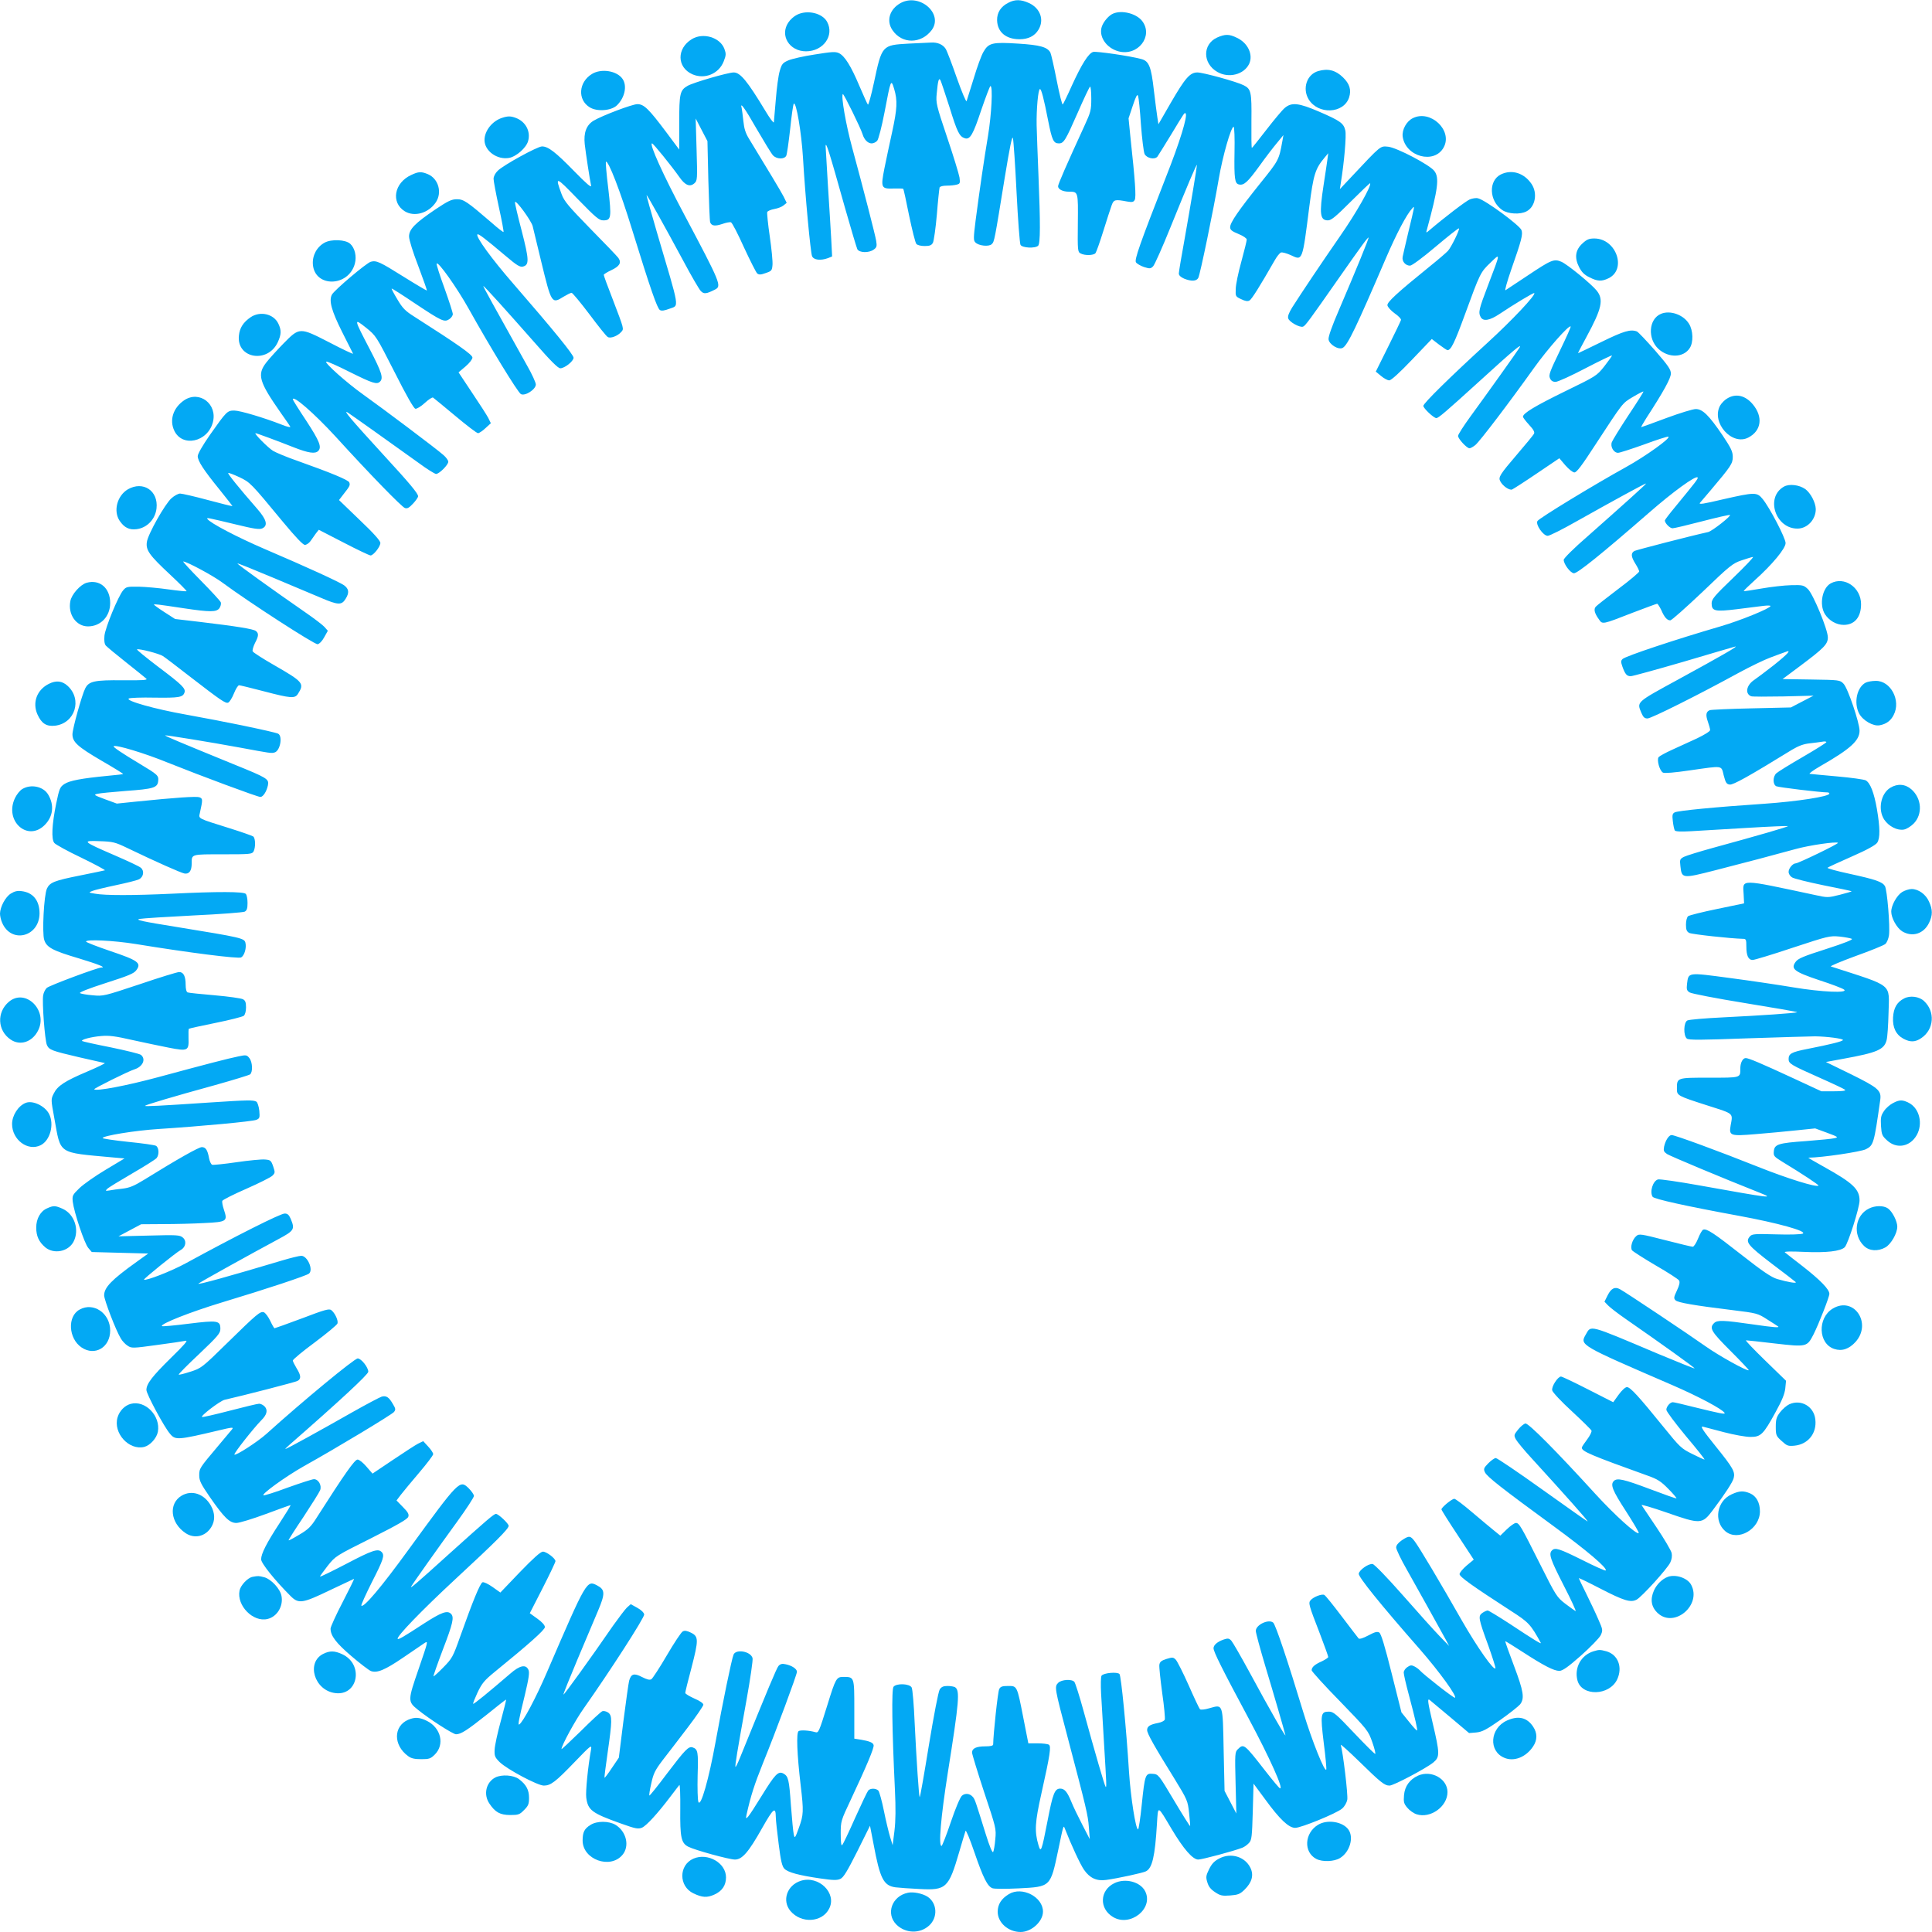 <?xml version="1.0" standalone="no"?>
<!DOCTYPE svg PUBLIC "-//W3C//DTD SVG 20010904//EN"
 "http://www.w3.org/TR/2001/REC-SVG-20010904/DTD/svg10.dtd">
<svg version="1.0" xmlns="http://www.w3.org/2000/svg"
 width="1280pt" height="1280pt" viewBox="0 0 1280 1280"
 preserveAspectRatio="xMidYMid meet">
<g transform="translate(0,1280) scale(0.1,-0.1)"
fill="#03a9f4" stroke="none">
<path d="M5967 12780 c-73 -40 -97 -118 -54 -180 63 -93 190 -92 260 1 79 108
-80 247 -206 179z"/>
<path d="M6681 12782 c-50 -25 -76 -65 -75 -116 2 -78 58 -126 149 -126 57 0
100 21 125 63 40 65 12 143 -63 177 -53 24 -92 25 -136 2z"/>
<path d="M5280 12702 c-19 -9 -45 -32 -57 -51 -58 -86 7 -191 117 -191 114 0
189 104 140 195 -31 58 -131 82 -200 47z"/>
<path d="M7375 12710 c-27 -11 -61 -49 -74 -83 -25 -66 27 -145 109 -167 128
-35 234 101 157 201 -38 49 -133 74 -192 49z"/>
<path d="M8063 12551 c-97 -45 -96 -172 3 -228 75 -43 176 -17 210 54 28 60
-8 138 -80 172 -52 26 -79 26 -133 2z"/>
<path d="M4584 12541 c-102 -62 -100 -187 3 -233 82 -36 176 3 208 86 16 41
16 50 4 83 -29 76 -141 109 -215 64z"/>
<path d="M6019 12511 c-176 -10 -176 -10 -229 -259 -18 -84 -36 -149 -40 -145
-4 4 -29 60 -56 123 -56 133 -98 200 -136 218 -23 11 -48 9 -160 -9 -73 -11
-152 -29 -175 -39 -37 -16 -44 -24 -57 -70 -9 -29 -20 -114 -26 -189 -6 -75
-12 -143 -13 -151 -1 -8 -27 26 -56 75 -119 197 -166 255 -210 255 -37 0 -269
-67 -306 -89 -50 -29 -55 -50 -55 -244 l0 -178 -88 118 c-114 152 -146 183
-189 183 -34 0 -234 -76 -291 -110 -47 -29 -66 -79 -58 -155 7 -62 33 -231 42
-274 4 -18 -29 10 -113 96 -122 125 -171 163 -212 163 -30 0 -256 -124 -293
-161 -17 -16 -28 -38 -28 -54 0 -14 16 -99 35 -187 20 -89 33 -163 31 -165 -2
-2 -37 24 -77 60 -165 142 -187 157 -232 157 -35 0 -58 -11 -142 -67 -136 -92
-175 -132 -175 -180 0 -21 26 -105 61 -195 33 -88 59 -161 57 -163 -1 -1 -70
39 -153 91 -158 99 -181 110 -218 100 -28 -7 -242 -188 -258 -218 -21 -40 -3
-106 67 -246 38 -75 71 -141 73 -145 2 -5 -68 28 -156 74 -199 102 -198 102
-307 -9 -41 -42 -92 -98 -112 -124 -62 -80 -48 -127 96 -333 31 -44 60 -85 63
-92 4 -6 -21 -1 -55 13 -120 47 -278 94 -316 94 -46 0 -51 -5 -161 -161 -48
-69 -81 -126 -81 -141 0 -32 39 -92 144 -221 47 -59 86 -108 86 -110 0 -2 -73
16 -162 40 -89 24 -172 43 -185 43 -12 0 -38 -14 -57 -31 -43 -38 -156 -238
-163 -290 -8 -54 17 -88 153 -215 63 -59 113 -109 110 -111 -2 -2 -56 3 -119
12 -63 9 -152 17 -197 18 -76 1 -84 0 -104 -24 -32 -37 -119 -248 -124 -301
-3 -32 0 -54 9 -65 8 -9 68 -59 134 -111 66 -52 126 -101 134 -108 11 -10 -19
-12 -155 -11 -187 2 -225 -6 -249 -53 -22 -42 -85 -269 -85 -305 0 -51 34 -82
193 -175 80 -46 144 -86 143 -88 -2 -2 -48 -7 -102 -12 -176 -17 -253 -32
-287 -54 -30 -20 -34 -30 -55 -131 -28 -138 -33 -235 -12 -260 8 -10 89 -55
180 -98 91 -44 160 -82 155 -83 -6 -2 -79 -17 -163 -34 -171 -34 -202 -46
-221 -87 -20 -43 -33 -294 -18 -340 16 -50 55 -71 231 -123 128 -39 181 -60
148 -60 -25 0 -344 -119 -362 -135 -10 -9 -21 -31 -24 -49 -8 -44 11 -299 25
-330 15 -32 31 -38 215 -81 87 -20 163 -37 168 -38 5 -2 -47 -27 -115 -56
-151 -64 -198 -95 -223 -146 -19 -38 -19 -39 4 -164 44 -242 18 -225 385 -259
l80 -7 -125 -75 c-69 -41 -147 -96 -174 -122 -46 -45 -48 -49 -44 -90 9 -71
77 -276 103 -306 l23 -27 187 -5 187 -5 -78 -56 c-165 -118 -214 -169 -214
-221 0 -30 78 -233 110 -285 10 -18 31 -40 46 -49 25 -17 34 -17 193 5 91 12
177 25 191 28 18 4 -9 -27 -97 -113 -125 -123 -163 -172 -163 -213 0 -26 117
-245 157 -291 35 -42 51 -41 321 23 88 21 101 23 90 8 -7 -9 -49 -59 -93 -111
-123 -146 -125 -148 -125 -195 0 -35 11 -57 70 -143 95 -137 131 -172 176
-172 20 0 108 27 197 60 88 33 161 59 162 58 2 -2 -31 -55 -72 -118 -87 -133
-123 -204 -123 -241 0 -26 92 -140 193 -241 55 -56 79 -52 264 37 86 41 158
75 159 75 2 0 -32 -70 -76 -155 -44 -84 -80 -164 -80 -175 0 -47 36 -95 138
-182 57 -49 115 -93 129 -99 41 -15 92 6 214 89 63 43 126 86 141 96 26 17 25
14 -38 -170 -73 -211 -73 -217 -6 -271 79 -64 234 -163 253 -163 33 0 73 26
204 130 68 55 125 100 128 100 2 0 -14 -64 -35 -142 -22 -79 -40 -164 -41
-190 -2 -42 2 -51 33 -82 49 -48 252 -156 293 -156 46 0 78 25 205 157 107
111 113 116 108 83 -21 -116 -37 -281 -32 -319 11 -84 36 -103 229 -172 98
-35 114 -38 140 -28 30 13 105 95 191 209 27 36 53 69 57 74 4 5 7 -67 6 -160
-2 -187 6 -225 53 -249 42 -22 271 -85 309 -85 48 0 90 48 180 208 76 134 90
145 91 72 0 -19 9 -100 19 -178 14 -113 23 -148 38 -163 24 -24 93 -43 236
-64 89 -13 113 -13 135 -3 21 10 46 52 112 183 l84 169 23 -119 c43 -231 66
-278 146 -289 23 -3 94 -8 157 -11 179 -10 195 5 265 245 20 69 39 132 42 140
3 8 29 -55 58 -140 59 -172 87 -227 120 -240 13 -5 91 -5 173 -1 214 11 211 8
263 254 35 169 35 167 44 142 43 -110 102 -237 127 -273 38 -55 84 -76 147
-67 75 10 245 47 263 57 42 21 60 98 73 313 8 126 1 129 98 -34 79 -132 139
-201 176 -201 25 0 234 56 291 78 14 5 34 20 45 32 18 20 20 40 25 208 l5 185
77 -104 c96 -132 156 -189 199 -189 39 0 272 95 310 127 17 14 31 39 35 59 6
31 -29 320 -43 363 -3 9 52 -41 123 -110 141 -138 167 -159 200 -159 27 0 242
114 290 153 44 37 44 57 -5 265 -32 137 -35 160 -20 150 9 -7 72 -60 140 -117
l122 -103 48 4 c39 4 66 18 159 83 61 43 120 90 131 103 31 40 23 87 -41 257
-33 87 -59 160 -57 161 1 2 54 -31 117 -72 139 -90 205 -124 241 -124 21 0 57
25 143 101 63 56 122 117 131 135 15 33 15 36 -16 106 -17 40 -54 117 -80 170
-27 54 -49 100 -49 102 0 3 64 -28 143 -69 157 -81 201 -94 240 -73 34 18 203
204 223 246 10 21 13 44 9 63 -4 17 -48 92 -99 168 -51 76 -96 143 -100 149
-4 6 71 -16 166 -49 226 -79 235 -78 306 16 79 105 132 186 138 212 11 41 -4
68 -117 208 -87 108 -106 137 -87 133 12 -3 76 -20 141 -37 65 -17 143 -31
174 -31 69 0 85 15 167 165 43 78 60 120 64 157 l5 50 -138 134 c-76 74 -134
134 -127 134 6 0 92 -9 192 -21 210 -24 212 -23 255 60 36 72 105 248 105 269
0 30 -61 92 -176 182 -60 46 -113 88 -119 93 -6 6 40 7 125 3 149 -7 245 4
272 31 22 23 98 262 98 309 0 75 -43 116 -235 223 -60 33 -107 61 -104 61 93
1 346 39 381 56 51 26 54 38 95 326 9 63 -12 81 -194 171 l-166 81 119 22
c220 40 267 60 283 122 6 20 11 101 13 179 4 202 40 173 -382 310 -8 2 66 33
164 69 98 35 187 71 197 80 10 9 21 35 24 58 8 57 -12 301 -27 326 -18 28 -61
43 -235 81 -84 18 -150 36 -145 40 4 4 76 37 160 74 103 45 158 76 169 92 20
30 19 100 -2 223 -19 109 -44 173 -74 190 -12 6 -97 18 -189 26 -92 8 -174 16
-182 17 -8 1 23 24 70 51 199 114 260 169 260 235 0 52 -78 283 -106 311 -24
25 -27 25 -214 28 l-190 3 118 88 c156 117 182 143 182 188 0 52 -97 286 -132
320 -28 26 -34 28 -111 26 -45 -1 -134 -11 -196 -22 -63 -11 -116 -19 -118
-17 -2 2 31 34 73 72 114 102 204 210 204 246 0 33 -106 236 -152 292 -38 46
-51 46 -262 -2 -131 -31 -164 -36 -153 -23 7 9 38 45 69 81 136 161 148 178
148 223 0 35 -11 58 -67 142 -91 134 -133 175 -178 175 -19 0 -107 -27 -196
-60 -88 -33 -163 -60 -165 -60 -3 0 12 26 32 58 115 177 164 266 164 297 0 27
-18 53 -104 152 -58 66 -112 123 -121 127 -42 16 -87 3 -234 -69 -84 -41 -154
-75 -156 -75 -2 0 24 49 57 110 100 185 114 245 67 304 -34 43 -196 176 -235
192 -49 20 -65 14 -225 -93 -74 -49 -139 -92 -145 -96 -6 -3 11 58 38 136 68
194 79 234 68 263 -13 32 -238 198 -287 210 -13 4 -37 0 -55 -7 -25 -10 -169
-120 -272 -208 -18 -15 -19 -15 -12 9 73 268 83 343 49 387 -29 40 -249 155
-306 161 -53 5 -45 12 -241 -197 l-79 -84 6 39 c23 141 38 317 30 350 -11 47
-32 63 -173 124 -135 58 -182 64 -228 25 -16 -13 -71 -79 -122 -145 -51 -66
-94 -120 -96 -120 -3 0 -4 80 -3 178 2 194 -2 212 -51 237 -44 23 -269 85
-307 85 -49 0 -81 -37 -175 -199 l-83 -144 -7 44 c-4 24 -14 104 -23 178 -18
161 -33 197 -84 210 -78 21 -295 52 -318 47 -31 -8 -77 -81 -143 -226 -28 -63
-55 -118 -59 -122 -4 -4 -22 67 -40 159 -18 92 -37 175 -42 185 -20 36 -68 50
-213 59 -171 11 -196 5 -230 -54 -14 -23 -43 -103 -65 -177 -23 -74 -44 -142
-47 -150 -3 -8 -32 61 -65 154 -32 92 -65 179 -74 193 -19 29 -55 44 -98 41
-18 -1 -84 -4 -148 -7z m272 -422 c51 -165 65 -193 101 -205 35 -11 55 24 109
187 30 87 57 159 61 159 17 0 7 -189 -16 -329 -27 -160 -55 -354 -82 -559 -15
-119 -15 -135 -2 -148 22 -23 91 -30 109 -11 17 16 18 24 85 436 35 213 50
286 55 265 4 -16 15 -177 24 -359 9 -181 21 -338 26 -347 11 -21 98 -25 117
-6 15 15 15 148 2 468 -5 129 -11 278 -12 330 -2 106 10 240 22 240 9 0 25
-59 55 -213 25 -126 35 -147 70 -147 33 0 44 19 125 203 40 92 77 170 82 173
4 3 8 -32 8 -78 0 -77 -3 -90 -46 -183 -118 -257 -174 -385 -174 -399 0 -20
31 -36 72 -36 62 0 61 1 59 -208 -2 -182 -1 -191 18 -201 27 -15 86 -14 99 2
5 6 29 73 52 147 23 74 48 151 55 170 14 38 22 40 102 25 35 -6 43 -4 51 11
10 19 3 123 -29 419 l-12 121 28 84 c21 63 30 79 35 65 4 -11 13 -96 19 -190
7 -93 18 -181 24 -195 14 -28 66 -40 85 -18 5 7 47 74 92 148 90 149 88 146
95 138 15 -15 -39 -191 -131 -423 -173 -443 -209 -545 -198 -563 6 -9 30 -23
53 -31 39 -12 44 -12 61 5 10 11 61 125 113 254 115 284 176 428 177 417 0
-14 -41 -261 -80 -481 -22 -120 -40 -227 -40 -238 0 -12 12 -24 35 -34 47 -19
82 -18 94 5 12 22 99 442 136 658 25 147 81 343 98 343 5 0 8 -75 6 -167 -3
-178 2 -209 29 -215 33 -8 58 15 135 121 42 59 96 129 119 156 l41 50 -7 -40
c-23 -126 -23 -126 -147 -280 -145 -181 -199 -260 -199 -290 0 -18 11 -27 55
-45 32 -13 55 -29 55 -37 0 -8 -16 -74 -36 -147 -20 -72 -37 -153 -37 -181 -2
-48 -1 -50 36 -67 26 -13 43 -16 55 -9 15 8 68 93 166 264 15 27 34 51 43 54
8 3 37 -5 64 -17 80 -38 77 -45 124 325 27 207 38 246 100 320 l25 30 -6 -45
c-3 -25 -15 -100 -25 -167 -29 -190 -24 -233 29 -233 22 0 53 26 152 125 68
68 126 123 127 121 13 -13 -93 -199 -199 -351 -124 -179 -254 -373 -317 -472
-22 -36 -31 -59 -26 -73 8 -24 77 -62 98 -54 15 5 44 45 232 314 156 223 198
280 202 276 4 -3 -82 -213 -198 -484 -44 -102 -69 -172 -67 -190 4 -35 68 -73
95 -56 33 20 89 137 284 591 71 165 138 293 176 333 17 18 18 27 -28 -165 -17
-71 -33 -142 -36 -156 -6 -30 18 -59 49 -59 12 0 84 53 170 126 82 69 151 124
154 121 7 -6 -51 -125 -73 -149 -10 -11 -63 -57 -118 -101 -221 -179 -286
-239 -283 -260 2 -11 23 -35 48 -53 25 -17 44 -37 42 -44 -2 -7 -40 -87 -85
-177 l-82 -165 35 -29 c19 -16 43 -29 54 -29 13 0 68 50 151 137 l131 137 48
-37 c27 -20 52 -37 56 -37 23 0 47 49 115 235 101 276 103 281 170 345 67 65
68 71 -16 -149 -61 -160 -66 -180 -49 -212 17 -30 59 -23 125 21 91 61 226
143 230 138 12 -11 -147 -180 -310 -329 -249 -228 -425 -401 -425 -418 0 -16
69 -81 86 -81 14 0 61 40 281 240 236 215 292 262 269 225 -22 -35 -202 -287
-323 -453 -46 -63 -83 -121 -83 -130 0 -19 58 -82 76 -82 6 0 23 9 38 21 28
22 225 281 389 511 91 127 232 287 243 275 3 -2 -30 -75 -72 -162 -66 -137
-75 -160 -65 -181 7 -17 19 -24 37 -24 15 0 105 41 200 91 96 50 174 87 174
84 0 -4 -23 -36 -51 -72 -51 -64 -54 -65 -263 -167 -196 -96 -276 -144 -276
-167 0 -5 18 -29 41 -54 29 -31 38 -48 32 -59 -4 -8 -53 -68 -109 -133 -118
-138 -129 -155 -114 -182 16 -31 60 -61 78 -54 9 4 84 52 165 107 l148 100 40
-47 c23 -26 49 -47 60 -47 15 0 50 47 135 178 191 292 181 279 252 322 37 22
68 38 70 36 2 -2 -43 -73 -99 -157 -56 -85 -105 -165 -110 -178 -12 -30 12
-71 41 -71 11 0 88 25 172 55 83 31 156 54 161 52 21 -7 -151 -130 -281 -202
-210 -116 -575 -338 -586 -357 -14 -23 38 -98 68 -98 12 0 98 43 191 96 233
131 458 254 461 251 3 -3 -165 -153 -383 -346 -97 -84 -163 -150 -163 -160 0
-28 43 -86 67 -89 22 -3 181 125 498 401 159 139 308 247 322 234 6 -7 -12
-29 -144 -190 -40 -48 -73 -91 -73 -95 0 -18 33 -52 51 -52 11 0 99 21 195 46
96 25 179 44 185 42 13 -4 -118 -107 -144 -113 -119 -26 -473 -118 -488 -125
-25 -14 -24 -37 6 -85 14 -22 25 -45 25 -51 0 -6 -61 -58 -136 -114 -75 -57
-143 -110 -150 -118 -17 -16 -11 -44 19 -85 24 -35 20 -36 225 44 84 32 157
59 161 59 4 0 16 -19 27 -41 21 -49 39 -69 60 -69 9 0 104 85 213 188 183 176
201 190 261 210 35 12 69 22 74 22 6 -1 -53 -63 -131 -138 -125 -120 -143
-142 -143 -169 0 -52 21 -57 168 -39 70 9 148 19 175 22 26 3 47 3 47 -1 0
-15 -201 -97 -332 -135 -295 -86 -626 -196 -648 -216 -12 -12 -12 -19 -1 -51
18 -50 29 -63 55 -63 12 0 168 43 347 95 178 53 333 98 344 101 31 8 -95 -64
-377 -218 -282 -154 -274 -147 -243 -222 12 -28 21 -36 40 -36 25 0 335 155
600 300 77 42 174 89 215 104 41 15 85 32 98 36 45 19 20 -10 -75 -86 -54 -42
-112 -86 -130 -98 -53 -35 -64 -92 -21 -109 7 -3 103 -3 213 -1 l200 5 -75
-39 -75 -39 -260 -6 c-143 -3 -268 -9 -277 -12 -25 -10 -29 -31 -13 -76 8 -23
15 -48 15 -56 0 -8 -37 -31 -87 -55 -49 -22 -123 -56 -166 -76 -42 -19 -82
-41 -88 -48 -14 -17 6 -91 29 -103 11 -5 76 0 177 15 225 32 208 35 225 -33
13 -50 19 -58 40 -61 23 -3 127 55 413 231 42 25 76 38 115 42 32 3 69 9 85
11 15 3 27 2 27 -3 0 -4 -70 -48 -156 -98 -85 -49 -164 -98 -175 -108 -24 -22
-25 -73 -1 -86 13 -7 294 -41 341 -41 6 0 11 -4 11 -8 0 -19 -214 -52 -430
-67 -329 -22 -572 -46 -594 -57 -16 -8 -18 -18 -13 -59 3 -27 9 -55 13 -61 5
-7 38 -9 108 -5 56 3 222 13 370 22 147 9 270 14 272 12 4 -4 -196 -62 -496
-144 -91 -25 -178 -52 -194 -60 -26 -14 -28 -18 -23 -60 9 -84 11 -85 230 -29
200 51 377 98 534 141 90 25 270 51 280 41 6 -6 -263 -136 -280 -136 -19 0
-47 -33 -47 -56 0 -14 10 -29 23 -37 12 -8 105 -31 207 -52 102 -20 186 -38
188 -40 1 -1 -34 -12 -78 -23 -80 -20 -82 -20 -168 -1 -502 107 -476 107 -470
5 l3 -61 -178 -37 c-98 -20 -185 -42 -193 -48 -8 -8 -14 -30 -14 -56 0 -34 5
-46 22 -55 18 -9 272 -37 356 -39 20 0 22 -5 22 -51 0 -60 13 -89 42 -89 11 0
131 36 265 81 237 78 245 80 311 74 37 -4 73 -11 81 -15 10 -5 -51 -29 -169
-67 -150 -48 -187 -63 -203 -85 -35 -47 -11 -66 156 -122 81 -26 154 -54 164
-62 33 -25 -148 -17 -339 15 -95 16 -284 44 -421 62 -278 37 -270 38 -280 -39
-4 -36 -2 -45 17 -57 12 -8 178 -40 369 -71 191 -31 346 -58 344 -60 -6 -6
-241 -22 -486 -34 -123 -6 -232 -15 -242 -21 -25 -13 -27 -100 -3 -120 13 -10
84 -10 407 2 216 7 415 13 442 13 80 -1 185 -15 185 -24 0 -9 -81 -29 -238
-60 -102 -20 -122 -31 -122 -66 0 -31 14 -39 205 -124 88 -39 164 -75 169 -80
7 -7 -20 -10 -73 -10 l-84 0 -181 84 c-220 102 -301 136 -320 136 -20 0 -36
-31 -36 -69 0 -63 6 -61 -206 -61 -216 0 -214 1 -214 -74 0 -44 2 -46 205
-111 175 -56 166 -48 151 -131 -12 -69 -3 -72 165 -58 79 6 200 18 269 25
l126 13 79 -29 c73 -27 77 -30 49 -36 -16 -4 -101 -12 -189 -19 -184 -13 -209
-21 -213 -68 -3 -30 1 -35 58 -70 132 -80 242 -153 238 -157 -13 -13 -206 47
-399 124 -261 104 -552 211 -574 211 -18 0 -41 -35 -50 -77 -5 -27 -2 -34 20
-49 22 -14 370 -160 613 -256 100 -40 84 -38 -397 48 -139 25 -264 43 -276 40
-34 -9 -57 -82 -36 -115 10 -15 222 -62 571 -126 261 -48 454 -102 424 -118
-9 -5 -86 -8 -175 -5 -142 4 -161 3 -175 -13 -33 -37 -15 -59 143 -180 84 -63
156 -119 160 -123 10 -11 -55 0 -122 20 -38 11 -95 49 -235 159 -186 146 -233
177 -256 168 -7 -2 -22 -29 -34 -59 -12 -30 -28 -54 -35 -54 -8 0 -90 20 -184
44 -160 41 -172 43 -190 27 -27 -23 -42 -76 -28 -95 7 -8 77 -53 157 -100 80
-46 149 -91 154 -99 7 -11 3 -31 -14 -67 -21 -44 -22 -52 -9 -65 15 -15 124
-34 378 -65 162 -20 166 -21 230 -62 36 -23 68 -43 70 -45 16 -11 -24 -8 -169
13 -194 28 -233 29 -254 8 -33 -33 -19 -56 109 -184 68 -68 123 -126 121 -128
-9 -9 -200 97 -287 159 -110 78 -532 360 -567 378 -34 18 -58 5 -81 -41 l-21
-42 23 -24 c12 -13 65 -54 117 -90 238 -165 461 -325 457 -328 -2 -2 -111 42
-243 97 -468 198 -441 190 -478 127 -40 -70 -41 -69 572 -334 171 -74 332
-159 348 -185 6 -11 -29 -4 -196 37 -74 19 -140 34 -147 34 -18 0 -43 -29 -43
-50 0 -11 59 -89 130 -175 72 -85 127 -155 123 -155 -4 0 -42 17 -83 38 -71
35 -81 45 -188 177 -166 205 -221 265 -243 265 -11 0 -33 -20 -55 -50 l-36
-50 -167 85 c-92 47 -172 85 -179 85 -21 0 -65 -68 -58 -92 3 -13 61 -75 130
-138 68 -63 127 -121 130 -128 3 -7 -10 -34 -29 -59 -19 -25 -35 -49 -35 -54
0 -25 56 -49 440 -187 62 -22 85 -37 133 -86 32 -32 56 -61 54 -63 -3 -2 -82
26 -177 62 -173 65 -216 75 -238 53 -24 -24 -10 -61 79 -198 50 -78 89 -143
86 -147 -13 -13 -160 120 -287 259 -258 283 -444 471 -464 467 -10 -2 -32 -20
-48 -40 -28 -35 -29 -38 -15 -65 9 -16 55 -72 103 -124 221 -242 380 -420 372
-420 -2 0 -137 95 -298 210 -162 116 -301 210 -310 210 -9 0 -31 -16 -50 -35
-30 -31 -32 -37 -22 -59 13 -29 113 -107 452 -355 224 -164 363 -282 348 -296
-3 -3 -73 28 -156 70 -153 76 -179 84 -200 63 -23 -23 -11 -58 79 -234 50 -97
85 -173 77 -168 -7 4 -38 27 -69 50 -54 42 -61 52 -164 258 -129 257 -140 276
-162 276 -9 0 -36 -19 -60 -42 l-43 -42 -42 34 c-24 19 -89 74 -146 122 -56
48 -109 88 -117 88 -16 0 -85 -57 -85 -70 0 -5 48 -81 107 -170 l107 -163 -47
-39 c-26 -22 -47 -48 -47 -57 0 -18 86 -79 341 -244 117 -75 130 -89 197 -211
7 -12 -40 16 -206 126 -74 48 -139 88 -146 88 -6 0 -22 -7 -35 -16 -29 -21
-27 -35 40 -218 27 -76 48 -143 47 -148 -8 -23 -121 138 -223 316 -141 248
-281 483 -312 524 -29 39 -38 39 -86 7 -24 -17 -37 -33 -37 -48 0 -12 32 -79
71 -147 68 -121 206 -368 256 -460 l24 -45 -63 65 c-35 36 -144 157 -243 270
-104 118 -189 206 -201 208 -27 4 -88 -39 -92 -64 -3 -21 139 -198 405 -501
130 -149 250 -315 232 -321 -8 -3 -210 155 -234 183 -5 6 -20 17 -33 24 -19
10 -28 10 -48 -4 -13 -8 -24 -25 -24 -36 0 -12 15 -78 34 -148 43 -162 59
-231 54 -236 -2 -2 -26 24 -53 58 l-50 62 -65 259 c-46 184 -70 262 -82 270
-14 8 -29 4 -72 -19 -36 -19 -59 -26 -65 -20 -5 6 -55 71 -111 145 -56 74
-108 139 -116 143 -15 9 -73 -13 -91 -35 -16 -18 -12 -32 61 -220 31 -81 56
-151 56 -156 0 -5 -19 -17 -41 -28 -48 -21 -69 -39 -69 -60 0 -7 84 -100 188
-206 184 -190 187 -194 214 -271 15 -42 23 -77 19 -77 -5 0 -68 63 -141 140
-119 126 -136 140 -166 140 -54 0 -57 -17 -34 -206 12 -91 19 -171 17 -177 -8
-26 -94 187 -152 378 -103 340 -184 582 -200 595 -31 25 -115 -15 -115 -55 0
-13 29 -120 64 -237 60 -199 120 -407 132 -453 7 -25 -100 161 -236 413 -58
107 -113 202 -122 212 -15 16 -23 17 -50 8 -41 -14 -68 -36 -68 -58 0 -23 56
-136 233 -466 139 -260 234 -471 207 -462 -5 1 -50 55 -99 118 -138 177 -141
180 -181 140 -18 -18 -19 -30 -14 -222 l5 -203 -39 75 -39 75 -6 269 c-6 314
-3 304 -93 279 -33 -10 -59 -12 -64 -7 -5 5 -39 77 -75 159 -37 83 -75 158
-85 169 -17 17 -22 17 -62 5 -34 -11 -44 -19 -47 -39 -2 -14 7 -98 19 -187 13
-89 20 -168 17 -176 -3 -8 -23 -18 -44 -22 -53 -10 -73 -22 -73 -47 0 -23 46
-105 182 -324 85 -139 87 -144 96 -225 5 -46 8 -85 7 -87 -2 -2 -50 74 -107
170 -102 171 -103 173 -141 176 -49 4 -52 -5 -73 -208 -9 -88 -20 -160 -24
-160 -16 0 -49 214 -60 380 -18 291 -52 634 -63 649 -14 16 -106 8 -119 -11
-5 -7 -6 -60 -3 -118 3 -58 13 -211 20 -340 16 -262 17 -286 10 -278 -6 6 -69
221 -146 502 -27 99 -55 186 -61 193 -16 20 -85 16 -107 -6 -26 -26 -24 -34
61 -356 126 -478 136 -520 142 -600 l6 -80 -49 95 c-27 52 -60 120 -72 150
-28 69 -46 90 -75 90 -36 0 -49 -32 -84 -215 -39 -200 -44 -214 -60 -159 -27
91 -23 151 19 339 59 264 66 315 50 326 -8 5 -42 9 -75 9 l-61 0 -33 168 c-42
215 -41 212 -101 212 -39 0 -51 -4 -59 -21 -9 -15 -39 -297 -40 -366 0 -9 -17
-13 -51 -13 -60 0 -89 -13 -89 -41 0 -10 36 -128 80 -262 79 -237 81 -243 74
-313 -3 -39 -10 -77 -14 -84 -5 -8 -24 37 -50 121 -66 212 -70 225 -83 242
-20 25 -52 29 -74 10 -12 -11 -43 -84 -74 -176 -29 -86 -57 -157 -61 -157 -21
0 -5 189 41 482 76 478 82 549 48 570 -7 4 -29 8 -49 8 -28 0 -41 -6 -52 -23
-9 -13 -39 -171 -72 -370 -31 -191 -58 -346 -61 -344 -5 6 -21 242 -33 490 -5
120 -14 226 -20 237 -14 26 -100 29 -120 5 -14 -17 -10 -285 9 -681 6 -127 5
-206 -3 -274 l-12 -95 -17 55 c-9 30 -28 108 -41 173 -13 65 -30 125 -36 133
-15 17 -54 18 -68 1 -6 -7 -45 -89 -87 -182 -41 -93 -80 -174 -85 -179 -7 -7
-10 19 -10 75 0 83 1 86 66 224 107 228 156 345 152 363 -3 17 -28 27 -90 37
l-38 6 0 194 c0 217 1 215 -74 215 -44 0 -50 -10 -104 -185 -56 -180 -59 -187
-80 -181 -42 12 -98 15 -111 7 -16 -11 -11 -150 14 -362 20 -169 19 -193 -12
-278 -25 -70 -28 -73 -34 -45 -4 16 -12 103 -19 194 -12 171 -17 192 -50 210
-34 18 -55 -4 -145 -150 -91 -147 -110 -171 -99 -123 29 130 53 202 109 342
87 214 225 586 225 605 0 19 -34 42 -76 50 -22 5 -34 2 -46 -11 -13 -15 -70
-152 -256 -610 -14 -35 -27 -61 -29 -59 -5 4 10 95 73 444 25 139 43 263 40
276 -11 45 -109 63 -126 24 -13 -32 -71 -312 -119 -578 -45 -249 -99 -437
-114 -398 -5 13 -7 92 -5 176 5 155 2 173 -33 185 -27 9 -49 -14 -169 -172
-62 -83 -115 -149 -118 -147 -2 3 3 39 13 81 14 65 25 87 75 153 33 42 107
139 165 215 58 76 105 145 105 153 0 9 -24 26 -60 41 -33 15 -60 31 -60 37 0
6 18 81 41 166 48 186 48 208 -3 233 -27 13 -42 16 -55 8 -10 -5 -57 -76 -105
-158 -47 -81 -94 -152 -102 -158 -12 -7 -28 -3 -62 14 -53 28 -73 22 -86 -25
-4 -16 -21 -137 -38 -269 l-30 -240 -46 -68 c-25 -38 -47 -67 -49 -65 -2 1 8
77 21 168 30 209 31 244 3 264 -12 8 -29 12 -38 9 -9 -3 -73 -62 -143 -132
-71 -69 -128 -123 -128 -119 0 23 92 192 147 269 172 244 404 603 401 623 -2
12 -20 30 -46 44 l-43 24 -26 -23 c-13 -13 -54 -67 -91 -119 -150 -218 -325
-460 -329 -457 -2 3 40 107 93 233 53 126 114 271 136 322 48 113 47 140 -4
167 -71 38 -70 39 -334 -573 -72 -168 -159 -332 -184 -347 -10 -6 -4 27 37
194 27 114 32 150 24 168 -17 38 -57 30 -120 -25 -143 -123 -242 -204 -246
-200 -3 2 11 36 29 75 29 61 46 81 112 135 230 187 334 280 334 298 0 13 -19
34 -50 56 l-50 36 85 166 c47 92 85 172 85 179 0 18 -59 63 -83 63 -15 0 -63
-43 -152 -135 l-130 -136 -52 37 c-28 20 -58 34 -66 31 -16 -6 -64 -123 -149
-362 -47 -133 -53 -143 -111 -202 -33 -34 -63 -61 -65 -59 -2 2 26 82 62 177
67 174 76 215 54 237 -25 25 -64 10 -182 -66 -130 -85 -166 -106 -171 -100
-12 12 158 188 380 394 270 250 355 335 355 355 0 15 -68 79 -84 79 -14 0 -57
-37 -317 -271 -212 -192 -257 -230 -244 -209 13 23 179 257 304 429 61 84 111
161 111 170 0 9 -16 32 -35 51 -59 57 -62 55 -397 -405 -180 -248 -298 -388
-314 -373 -3 4 29 74 70 156 77 151 86 178 64 200 -24 24 -63 11 -234 -79 -96
-50 -174 -88 -174 -84 0 3 23 35 51 71 52 65 52 65 290 184 174 88 239 125
244 141 6 16 -2 31 -36 65 l-42 43 28 37 c16 21 71 87 122 147 51 60 93 115
93 123 0 8 -15 31 -33 50 l-33 36 -35 -17 c-19 -10 -94 -59 -167 -108 l-134
-90 -40 46 c-22 26 -48 47 -59 47 -19 0 -84 -92 -271 -385 -37 -59 -56 -78
-114 -112 -38 -23 -70 -40 -72 -38 -2 2 42 71 98 154 55 84 105 163 111 178
12 32 -11 73 -41 73 -11 0 -88 -25 -172 -55 -83 -31 -156 -54 -162 -52 -18 6
145 124 267 193 219 122 583 342 597 359 12 15 12 22 -7 53 -26 45 -43 57 -74
49 -13 -4 -100 -50 -194 -103 -211 -120 -436 -244 -444 -244 -3 0 9 12 26 27
333 291 523 467 523 485 0 29 -47 88 -70 88 -22 0 -367 -285 -605 -500 -58
-52 -203 -146 -212 -137 -6 7 127 175 177 226 38 37 46 68 24 92 -9 10 -26 19
-37 19 -11 0 -98 -21 -194 -46 -96 -25 -179 -44 -184 -42 -15 5 119 107 149
114 128 29 469 117 483 125 25 13 24 36 -6 84 -13 22 -25 45 -25 51 0 7 65 61
145 120 80 60 148 116 151 126 6 19 -16 68 -41 88 -14 11 -41 4 -193 -54 -97
-36 -180 -66 -183 -66 -3 0 -16 22 -29 50 -13 27 -32 52 -42 56 -24 7 -43 -8
-243 -204 -167 -164 -172 -167 -244 -190 -40 -13 -75 -22 -77 -19 -3 2 58 64
136 137 125 119 140 137 140 166 0 55 -17 58 -211 34 -94 -12 -173 -19 -176
-16 -14 14 189 94 397 157 302 91 560 177 577 191 31 25 -10 118 -51 118 -13
0 -70 -14 -127 -31 -344 -103 -571 -166 -554 -153 20 15 339 192 527 293 108
58 113 66 84 136 -12 27 -21 35 -40 35 -28 0 -319 -146 -656 -330 -95 -52
-265 -118 -276 -108 -4 5 211 179 244 197 33 18 40 60 13 82 -20 17 -40 18
-224 13 l-202 -5 75 40 75 40 145 1 c80 0 203 3 273 7 150 7 156 12 131 87 -9
26 -14 52 -11 60 3 7 74 43 159 80 84 37 162 76 173 87 18 18 18 22 5 61 -14
40 -18 43 -55 46 -22 2 -106 -6 -188 -18 -81 -12 -154 -19 -161 -17 -8 3 -17
23 -21 44 -10 54 -22 73 -48 73 -20 0 -154 -75 -385 -218 -65 -40 -96 -52
-140 -57 -31 -3 -70 -9 -87 -12 -27 -4 -28 -3 -15 10 8 9 83 54 165 102 83 48
156 94 163 103 18 23 15 70 -5 81 -10 5 -93 17 -185 26 -93 10 -168 21 -168
25 0 15 213 50 370 60 279 18 624 50 649 61 21 9 23 14 19 60 -3 28 -12 55
-19 60 -19 12 -61 11 -304 -5 -343 -23 -440 -28 -434 -22 7 7 180 59 464 137
121 34 226 66 232 71 19 16 16 82 -5 108 -17 21 -21 22 -73 11 -65 -13 -215
-52 -533 -138 -208 -56 -408 -94 -422 -80 -5 5 227 120 266 132 55 17 79 67
44 96 -8 7 -99 29 -200 50 -102 20 -187 39 -190 42 -10 9 62 28 126 33 51 5
96 -1 205 -26 77 -17 187 -40 243 -51 127 -25 134 -21 131 63 -1 32 0 60 2 62
2 2 82 20 177 39 95 19 179 41 187 47 9 8 15 30 15 56 0 34 -5 46 -21 54 -11
6 -95 18 -187 26 -92 8 -173 16 -179 19 -8 3 -13 23 -13 50 0 57 -14 85 -43
85 -12 0 -130 -36 -262 -81 -235 -78 -241 -80 -311 -73 -39 3 -77 10 -84 14
-8 5 55 30 170 67 150 48 187 63 203 85 36 48 12 65 -172 127 -88 30 -161 58
-161 63 0 16 183 7 327 -16 348 -57 685 -100 701 -89 22 13 36 64 28 97 -7 30
-28 35 -446 103 -243 39 -287 49 -255 55 22 4 183 14 358 23 175 8 327 20 338
25 15 8 19 22 19 58 0 27 -5 53 -12 60 -15 15 -182 16 -488 1 -258 -12 -445
-12 -510 0 -44 7 -44 8 -19 18 14 6 84 23 155 38 71 15 140 32 154 39 31 15
38 56 13 77 -10 9 -89 46 -175 83 -213 92 -218 98 -98 93 88 -3 102 -6 185
-46 193 -93 350 -162 376 -168 32 -6 49 17 49 66 0 63 -6 61 206 61 181 0 194
1 204 19 14 27 13 86 -2 99 -7 5 -78 30 -158 55 -214 67 -204 62 -196 100 20
91 20 96 -3 105 -21 7 -157 -2 -421 -29 l-126 -13 -79 29 c-73 27 -77 30 -49
36 16 4 101 12 189 19 182 13 209 21 213 66 4 36 -3 42 -123 114 -115 69 -178
111 -172 116 12 12 203 -45 357 -108 220 -88 596 -228 615 -228 18 0 41 35 50
77 8 42 -1 48 -228 140 -347 142 -456 187 -453 191 4 3 295 -44 501 -82 194
-36 204 -38 225 -31 36 11 54 107 23 124 -23 12 -366 83 -613 127 -203 36
-399 91 -377 106 6 5 84 8 172 6 160 -2 186 2 197 33 10 27 -14 51 -172 170
-83 63 -147 115 -142 117 17 5 146 -28 172 -45 14 -9 93 -69 175 -133 210
-162 239 -182 257 -175 9 4 26 31 38 61 12 30 27 54 34 54 6 0 80 -18 164 -40
179 -47 206 -49 226 -17 44 69 36 79 -159 191 -75 43 -139 84 -141 91 -3 7 4
31 15 54 25 47 26 64 7 80 -16 14 -132 32 -374 61 l-162 19 -70 45 c-39 25
-70 48 -70 50 0 5 19 3 198 -24 174 -26 217 -26 236 1 8 12 12 29 9 38 -3 9
-62 73 -132 144 -69 70 -122 127 -117 127 23 0 200 -95 261 -141 170 -126 609
-410 629 -407 12 2 30 20 44 46 l24 43 -23 26 c-13 14 -67 55 -119 91 -228
158 -460 325 -457 329 3 2 107 -40 233 -93 126 -53 270 -114 321 -135 114 -49
137 -49 163 -6 25 40 22 65 -10 89 -31 22 -244 120 -525 240 -184 79 -365 174
-381 200 -7 10 -2 9 190 -37 118 -29 154 -34 173 -26 40 18 30 58 -33 130
-124 142 -196 232 -192 237 3 3 36 -10 73 -27 73 -35 75 -37 289 -296 84 -101
133 -153 146 -153 10 0 27 11 37 25 10 14 26 37 36 51 l19 24 165 -85 c90 -47
171 -85 178 -85 19 0 65 58 65 83 0 14 -45 65 -137 152 l-137 132 30 39 c42
53 45 60 38 78 -6 16 -119 63 -344 143 -69 24 -141 54 -161 66 -33 20 -129
117 -116 117 7 0 135 -47 254 -94 97 -38 141 -44 161 -24 25 25 10 64 -78 199
-50 75 -90 139 -90 143 0 31 142 -93 281 -244 234 -257 441 -469 462 -476 16
-5 28 2 54 30 18 19 33 41 33 48 0 19 -58 88 -230 275 -216 236 -273 303 -235
279 29 -19 254 -179 470 -334 54 -40 106 -72 114 -72 21 0 81 60 81 81 0 9
-15 30 -33 45 -42 38 -404 310 -532 401 -108 77 -254 207 -244 217 4 4 74 -27
157 -69 153 -76 179 -84 200 -63 23 23 11 62 -67 212 -108 207 -109 211 -26
145 67 -54 67 -55 189 -294 78 -155 127 -241 138 -243 9 -2 37 15 62 38 25 23
49 39 55 36 5 -3 71 -58 147 -121 75 -63 143 -115 151 -115 7 0 30 15 49 33
l36 33 -17 35 c-10 19 -58 94 -108 168 l-89 134 46 39 c26 22 46 48 46 59 0
19 -92 84 -385 271 -59 37 -78 56 -112 114 -23 38 -40 70 -38 72 2 2 71 -42
154 -98 179 -119 195 -126 227 -105 13 8 24 24 24 34 0 10 -25 87 -55 171 -31
84 -54 157 -52 163 7 21 135 -160 212 -298 141 -253 325 -554 346 -566 28 -15
99 31 99 64 0 12 -26 70 -59 127 -227 406 -291 523 -289 525 4 3 150 -159 342
-377 103 -118 153 -168 168 -168 29 0 88 47 88 70 0 20 -131 181 -399 490
-143 164 -251 313 -238 327 7 6 44 -22 190 -145 72 -61 92 -73 112 -68 42 11
41 44 -9 238 -26 99 -46 184 -44 189 6 17 107 -122 117 -159 5 -20 30 -125 56
-232 69 -284 70 -285 150 -235 22 13 45 25 52 25 6 0 59 -64 118 -142 59 -79
113 -147 122 -151 18 -11 65 7 88 33 20 22 21 16 -56 218 -33 84 -59 156 -59
161 0 4 22 18 50 31 55 26 69 49 47 81 -8 11 -91 98 -185 193 -145 149 -173
181 -191 229 -45 122 -41 121 106 -31 122 -125 142 -142 170 -142 53 0 55 17
33 211 -12 94 -18 174 -16 177 15 14 96 -195 175 -453 122 -395 165 -517 183
-529 11 -7 30 -4 62 8 67 26 74 -21 -83 511 -38 131 -69 240 -67 242 3 3 113
-194 244 -437 51 -96 103 -185 114 -197 21 -23 37 -21 96 9 44 23 37 41 -205
497 -139 261 -234 471 -213 471 8 0 128 -148 181 -223 38 -55 70 -68 100 -41
19 17 20 27 14 223 l-6 206 39 -75 39 -75 6 -261 c4 -143 9 -268 12 -277 10
-24 31 -27 80 -11 25 9 51 14 58 11 8 -3 46 -77 86 -166 41 -88 80 -166 88
-173 12 -9 23 -9 56 3 39 13 42 17 45 54 2 22 -6 106 -18 188 -12 81 -19 154
-17 162 3 7 24 16 46 20 23 4 50 14 62 24 l21 17 -20 41 c-18 35 -106 181
-228 381 -25 40 -34 70 -39 120 -4 37 -9 75 -11 85 -14 48 20 2 99 -137 49
-84 97 -163 108 -175 24 -26 75 -28 88 -3 5 9 16 89 26 177 9 88 20 164 24
168 16 16 51 -192 61 -358 15 -257 50 -627 60 -652 11 -26 57 -31 106 -13 l27
11 -6 117 c-4 64 -13 225 -22 357 -8 132 -15 246 -15 254 0 44 23 -31 130
-412 39 -137 75 -257 80 -268 13 -24 76 -26 108 -3 20 14 23 22 17 58 -7 42
-83 337 -160 621 -40 147 -74 339 -61 352 5 5 118 -224 131 -267 11 -36 35
-60 60 -60 12 0 29 8 37 18 8 9 30 93 48 187 42 221 43 224 64 156 23 -77 20
-132 -13 -284 -16 -72 -39 -181 -51 -240 -26 -132 -23 -139 62 -136 32 1 60 0
62 -2 3 -2 20 -82 39 -177 20 -95 41 -180 48 -188 7 -8 29 -14 55 -14 34 0 46
5 55 22 6 12 18 96 26 187 7 91 16 172 18 179 3 7 22 12 47 12 24 0 54 3 67 7
21 5 23 10 18 47 -4 23 -40 142 -82 266 -72 214 -75 228 -69 290 8 87 14 108
25 88 4 -8 31 -89 60 -179z"/>
<path d="M8733 12329 c-75 -22 -106 -115 -63 -187 63 -103 232 -96 268 12 16
50 4 91 -41 134 -48 47 -99 60 -164 41z"/>
<path d="M3922 12310 c-89 -54 -97 -171 -15 -221 48 -30 141 -23 179 12 53 50
71 130 38 177 -37 53 -140 70 -202 32z"/>
<path d="M3329 12020 c-66 -20 -119 -85 -119 -148 0 -72 84 -133 164 -118 47
9 113 67 125 112 18 64 -17 129 -82 153 -32 12 -51 13 -88 1z"/>
<path d="M9360 12017 c-42 -21 -72 -76 -67 -121 18 -135 211 -186 272 -72 61
112 -88 252 -205 193z"/>
<path d="M2725 11641 c-114 -52 -137 -183 -43 -241 64 -39 157 -12 205 59 44
65 18 157 -52 187 -44 18 -61 18 -110 -5z"/>
<path d="M9943 11644 c-82 -41 -78 -174 9 -235 38 -27 120 -32 162 -9 58 30
74 120 33 181 -49 73 -131 99 -204 63z"/>
<path d="M10484 11187 c-47 -43 -54 -94 -22 -157 17 -33 35 -51 68 -67 53 -27
80 -29 126 -7 124 59 52 264 -93 264 -35 0 -50 -6 -79 -33z"/>
<path d="M2150 11192 c-51 -28 -82 -85 -77 -145 13 -153 236 -149 278 6 13 49
0 104 -31 132 -31 28 -125 32 -170 7z"/>
<path d="M11005 10721 c-83 -34 -91 -166 -16 -234 67 -60 165 -57 206 7 25 38
23 116 -5 161 -37 60 -124 91 -185 66z"/>
<path d="M1660 10698 c-48 -33 -72 -70 -77 -120 -18 -154 192 -189 258 -44 23
51 24 78 3 122 -31 65 -121 85 -184 42z"/>
<path d="M11443 10160 c-18 -10 -39 -33 -48 -49 -58 -112 80 -266 188 -210 87
45 99 137 30 220 -50 60 -113 74 -170 39z"/>
<path d="M1220 10148 c-73 -50 -99 -131 -65 -202 53 -111 220 -75 255 55 33
122 -89 215 -190 147z"/>
<path d="M11819 9576 c-126 -71 -55 -282 93 -278 64 2 118 61 118 129 -1 43
-34 107 -70 133 -40 28 -106 36 -141 16z"/>
<path d="M847 9558 c-71 -42 -98 -144 -54 -209 30 -44 63 -61 111 -55 70 8
125 66 133 138 13 117 -89 184 -190 126z"/>
<path d="M574 8939 c-42 -12 -100 -77 -108 -122 -17 -88 39 -167 117 -167 84
0 147 66 147 155 0 99 -69 158 -156 134z"/>
<path d="M12129 8935 c-56 -31 -77 -140 -39 -203 27 -43 76 -72 125 -72 72 0
115 51 115 137 0 111 -111 187 -201 138z"/>
<path d="M323 8269 c-78 -39 -110 -123 -75 -202 27 -60 59 -81 116 -75 133 15
183 174 84 264 -36 33 -76 38 -125 13z"/>
<path d="M12362 8278 c-59 -29 -82 -133 -45 -205 25 -47 95 -87 137 -78 43 8
73 30 92 68 50 96 -20 228 -119 226 -23 0 -52 -5 -65 -11z"/>
<path d="M12524 7581 c-64 -39 -84 -146 -40 -212 31 -45 87 -73 130 -65 18 3
47 22 65 40 60 62 53 166 -15 226 -41 36 -92 40 -140 11z"/>
<path d="M147 7572 c-15 -9 -36 -35 -47 -58 -74 -151 82 -294 196 -180 56 56
65 132 23 202 -32 54 -115 71 -172 36z"/>
<path d="M12602 6890 c-35 -22 -72 -88 -72 -130 0 -42 37 -108 72 -130 67 -41
143 -17 178 55 25 51 25 88 0 142 -21 48 -70 83 -115 83 -16 0 -45 -9 -63 -20z"/>
<path d="M72 6880 c-36 -22 -71 -88 -72 -133 0 -15 6 -42 14 -60 60 -141 246
-95 248 61 0 86 -43 139 -119 148 -27 4 -47 -1 -71 -16z"/>
<path d="M12615 6185 c-47 -24 -69 -62 -73 -125 -4 -67 19 -115 69 -142 45
-24 79 -23 119 5 84 57 92 176 17 245 -32 30 -92 38 -132 17z"/>
<path d="M59 6163 c-82 -69 -76 -191 11 -250 62 -43 142 -18 181 57 71 133
-81 286 -192 193z"/>
<path d="M12540 5491 c-19 -10 -46 -33 -58 -52 -20 -29 -23 -43 -20 -98 4 -58
7 -66 41 -97 63 -58 152 -42 196 36 42 75 18 175 -50 212 -43 23 -65 23 -109
-1z"/>
<path d="M170 5493 c-49 -19 -90 -83 -90 -140 0 -105 105 -183 190 -140 62 31
91 138 55 207 -27 53 -109 92 -155 73z"/>
<path d="M313 4795 c-45 -19 -73 -69 -73 -128 0 -57 18 -95 60 -131 57 -47
152 -29 187 37 41 78 7 182 -71 218 -49 22 -61 23 -103 4z"/>
<path d="M12382 4793 c-92 -45 -109 -175 -32 -248 35 -34 92 -37 142 -9 37 22
78 93 78 137 0 36 -33 101 -62 121 -29 20 -84 20 -126 -1z"/>
<path d="M12142 4130 c-102 -62 -96 -232 10 -267 51 -17 98 -1 141 46 112 124
-11 306 -151 221z"/>
<path d="M528 4124 c-83 -44 -75 -192 12 -251 88 -60 190 0 190 112 0 114
-110 190 -202 139z"/>
<path d="M866 3499 c-40 -11 -74 -46 -87 -89 -31 -104 75 -221 177 -196 39 10
82 58 90 100 19 105 -83 211 -180 185z"/>
<path d="M11854 3496 c-17 -8 -44 -31 -60 -52 -24 -31 -29 -47 -29 -96 0 -56
2 -62 39 -95 35 -32 42 -35 85 -31 90 9 149 82 138 174 -9 86 -95 136 -173
100z"/>
<path d="M11473 2900 c-99 -44 -121 -178 -42 -245 84 -70 229 14 229 132 0 58
-24 101 -65 119 -45 19 -71 17 -122 -6z"/>
<path d="M1202 2890 c-87 -53 -73 -180 27 -247 59 -40 133 -23 171 40 26 42
25 93 -3 142 -45 79 -127 106 -195 65z"/>
<path d="M1673 2353 c-32 -6 -79 -56 -86 -91 -20 -100 91 -212 186 -188 63 15
105 85 92 152 -8 47 -68 111 -113 124 -38 10 -41 10 -79 3z"/>
<path d="M11050 2353 c-38 -14 -74 -50 -92 -90 -27 -61 -18 -112 28 -153 110
-96 288 57 219 189 -23 46 -103 73 -155 54z"/>
<path d="M10558 1860 c-83 -25 -129 -109 -107 -193 28 -107 211 -103 263 6 38
81 6 165 -72 187 -42 11 -47 11 -84 0z"/>
<path d="M2142 1843 c-115 -57 -60 -242 78 -260 153 -21 192 192 46 258 -50
23 -81 23 -124 2z"/>
<path d="M2704 1406 c-98 -43 -99 -168 -1 -240 21 -16 43 -21 88 -21 52 0 62
3 90 31 66 66 41 175 -51 222 -50 25 -81 27 -126 8z"/>
<path d="M9984 1401 c-113 -51 -124 -203 -17 -247 63 -27 143 4 190 75 29 43
29 89 0 132 -41 61 -98 74 -173 40z"/>
<path d="M9395 1036 c-55 -25 -88 -70 -93 -129 -4 -46 -1 -57 22 -84 15 -18
42 -37 61 -43 92 -30 205 51 205 147 0 88 -107 148 -195 109z"/>
<path d="M3282 1024 c-62 -32 -81 -113 -39 -174 38 -57 71 -75 138 -75 53 0
62 3 91 33 28 28 33 39 33 81 0 53 -19 88 -67 124 -36 27 -114 32 -156 11z"/>
<path d="M3913 710 c-41 -25 -53 -48 -53 -104 0 -126 183 -192 264 -95 49 58
26 155 -46 199 -44 26 -122 27 -165 0z"/>
<path d="M8732 710 c-90 -55 -97 -181 -11 -226 41 -21 118 -18 157 6 64 39 93
135 56 188 -37 53 -140 70 -202 32z"/>
<path d="M8080 488 c-34 -17 -51 -35 -69 -71 -21 -43 -23 -53 -12 -88 8 -28
23 -47 51 -65 34 -23 48 -26 100 -22 52 4 65 9 95 38 50 49 63 97 39 146 -36
73 -128 101 -204 62z"/>
<path d="M4594 486 c-98 -43 -98 -183 0 -230 59 -28 90 -30 139 -8 51 23 77
61 77 114 0 96 -121 165 -216 124z"/>
<path d="M5305 339 c-91 -29 -126 -131 -68 -200 71 -84 209 -77 256 15 54 103
-69 223 -188 185z"/>
<path d="M7382 323 c-96 -47 -101 -167 -9 -223 114 -70 272 55 214 170 -32 63
-132 89 -205 53z"/>
<path d="M6015 260 c-106 -22 -148 -139 -76 -211 60 -59 156 -62 217 -6 59 54
53 149 -11 191 -33 21 -94 34 -130 26z"/>
<path d="M6684 251 c-50 -30 -74 -68 -74 -117 0 -72 70 -134 152 -134 72 0
148 70 148 135 0 98 -139 169 -226 116z"/>
</g>
</svg>
